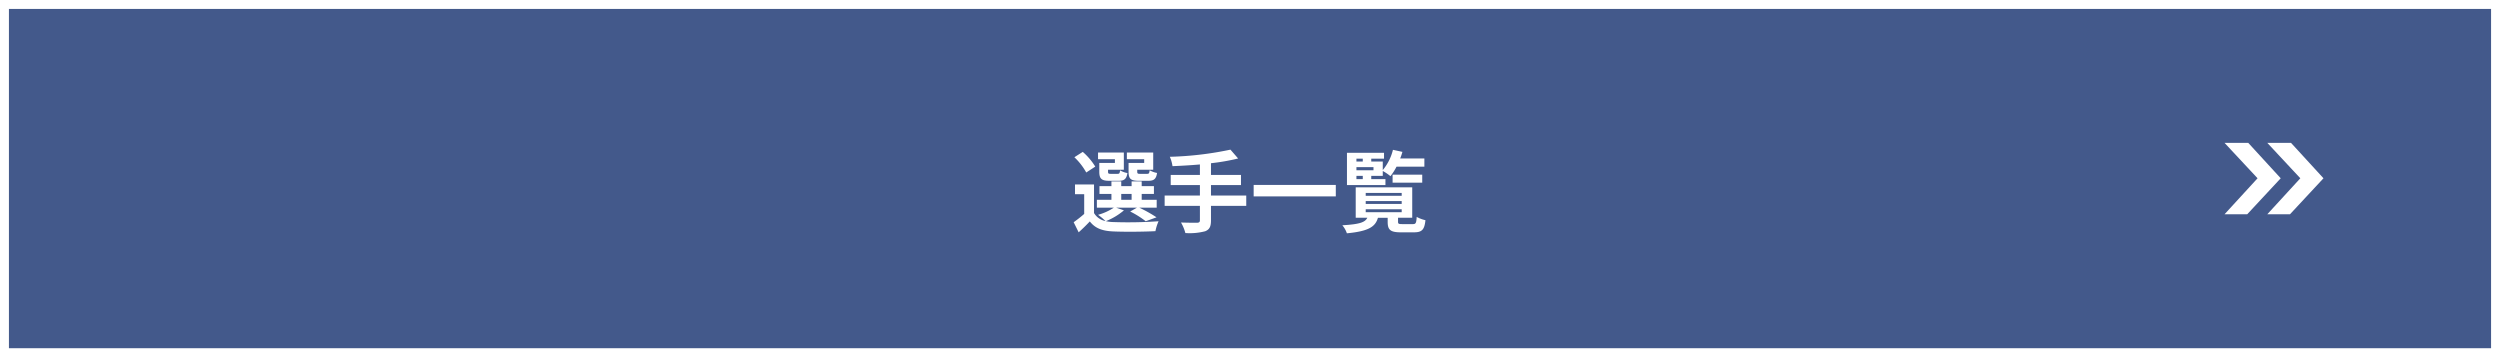 <svg id="コンポーネント_26_9" data-name="コンポーネント 26 – 9" xmlns="http://www.w3.org/2000/svg" width="560" height="80" viewBox="0 0 560 80">
  <g id="長方形_6249" data-name="長方形 6249" fill="#43598b" stroke="#fff" stroke-width="2">
    <rect width="560" height="80" stroke="none"/>
    <rect x="1" y="1" width="558" height="78" fill="none"/>
  </g>
  <path id="パス_117478" data-name="パス 117478" d="M-23.7-14h-3.5v1.94c0,1.6.46,2.06,2.26,2.06h2.14c1.26,0,1.78-.38,1.98-1.76a5.1,5.1,0,0,1-1.66-.6c-.08.68-.16.8-.56.8h-1.62c-.5,0-.6-.08-.6-.52v-.4h3.58v-3.86h-5.9v1.5h3.88Zm-6.56,0h-3.5v1.94c0,1.6.5,2.06,2.26,2.06h2.1c1.2,0,1.74-.38,1.94-1.74a4.668,4.668,0,0,1-1.64-.6c-.08.66-.16.78-.56.78H-31.2c-.52,0-.6-.08-.6-.5v-.42h3.54v-3.86h-5.78v1.5h3.78Zm-4.4.82a14.305,14.305,0,0,0-2.8-3.3l-1.88,1.2a14.07,14.07,0,0,1,2.66,3.42Zm5.82,6.12h2.32v1.32h-2.32Zm-1.14,3.08h4.66l-1.52.86A19.946,19.946,0,0,1-23.36-.94l2.42-.88A29.944,29.944,0,0,0-24.8-3.98h3.9V-5.74h-3.36V-7.06h2.74V-8.8h-2.74V-9.86h-2.26V-8.8h-2.32V-9.86h-2.2V-8.8h-2.68v1.74h2.68v1.32H-34.3v1.76h3.8a12.355,12.355,0,0,1-3.54,1.6,14.17,14.17,0,0,1,1.68,1.4,3.846,3.846,0,0,1-2.58-1.8v-6.4H-39.2V-7h2.06v4.42A29.815,29.815,0,0,1-39.5-.72l1.12,2.26c.96-.86,1.74-1.64,2.5-2.44,1.2,1.56,2.84,2.14,5.24,2.24,2.5.12,6.92.08,9.46-.06a9.92,9.92,0,0,1,.7-2.22,97.254,97.254,0,0,1-10.16.18,8.178,8.178,0,0,1-1.64-.2,14.559,14.559,0,0,0,4.04-2.42ZM-.84-6.7h-7.9V-9.04h6.72v-2.28H-8.74v-2.62A47.121,47.121,0,0,0-2.66-15l-1.72-1.98a74.268,74.268,0,0,1-13.58,1.6,7.964,7.964,0,0,1,.6,2.1c1.96-.08,4.06-.2,6.14-.38v2.34h-6.54v2.28h6.54V-6.7h-7.9v2.32h7.9v3.22c0,.4-.18.54-.64.56-.44,0-2.12,0-3.6-.06a9.227,9.227,0,0,1,.98,2.36,13.6,13.6,0,0,0,4.44-.4c.94-.38,1.3-1,1.3-2.42V-4.38h7.9ZM.82-9.08V-6.5h18.4V-9.08ZM23.84-11.1h1.42v.72H23.84Zm1.42-3.86v.64H23.84v-.64Zm2.4,2.6H23.84v-.7h3.82Zm2.68,1.98H27.16v-.72h2.58v-1.1a11.22,11.22,0,0,1,1.72,1.16,12.5,12.5,0,0,0,1.36-2.12h6.24V-15H33.64a12.874,12.874,0,0,0,.5-1.48l-2.12-.46a11.309,11.309,0,0,1-2.28,4.54v-1.92H27.16v-.64h2.86v-1.32h-8.3v7.24h8.62Zm8.24.8v-1.8H31.94v1.8ZM25.92-3.62h8.06v.66H25.92Zm0-1.84h8.06v.64H25.92Zm0-1.82h8.06v.64H25.92ZM34.12-.3c-.82,0-.96-.06-.96-.54v-.88h3.18V-8.54H23.68v6.82h2.6c-.5,1.02-1.72,1.46-5.6,1.68a5.419,5.419,0,0,1,1.02,1.8C26.56,1.3,28.08.3,28.66-1.72h2.18v.9c0,1.8.58,2.36,2.96,2.36h2.92c1.78,0,2.36-.56,2.58-2.72a6.979,6.979,0,0,1-1.96-.74C37.26-.52,37.12-.3,36.5-.3Z" transform="translate(280 50.5)" fill="#fff"/>
  <g id="グループ_24909" data-name="グループ 24909" transform="translate(490.292 32)">
    <path id="パス_110944" data-name="パス 110944" d="M549.068,1121.358h5.313l7.276,7.934-7.507,8.066h-5.081l7.4-8.066Z" transform="translate(-541.068 -1121.358)" fill="#fff"/>
    <path id="パス_110970" data-name="パス 110970" d="M549.068,1121.358h5.313l7.276,7.934-7.507,8.066h-5.081l7.4-8.066Z" transform="translate(-531.488 -1121.358)" fill="#fff"/>
  </g>
</svg>
